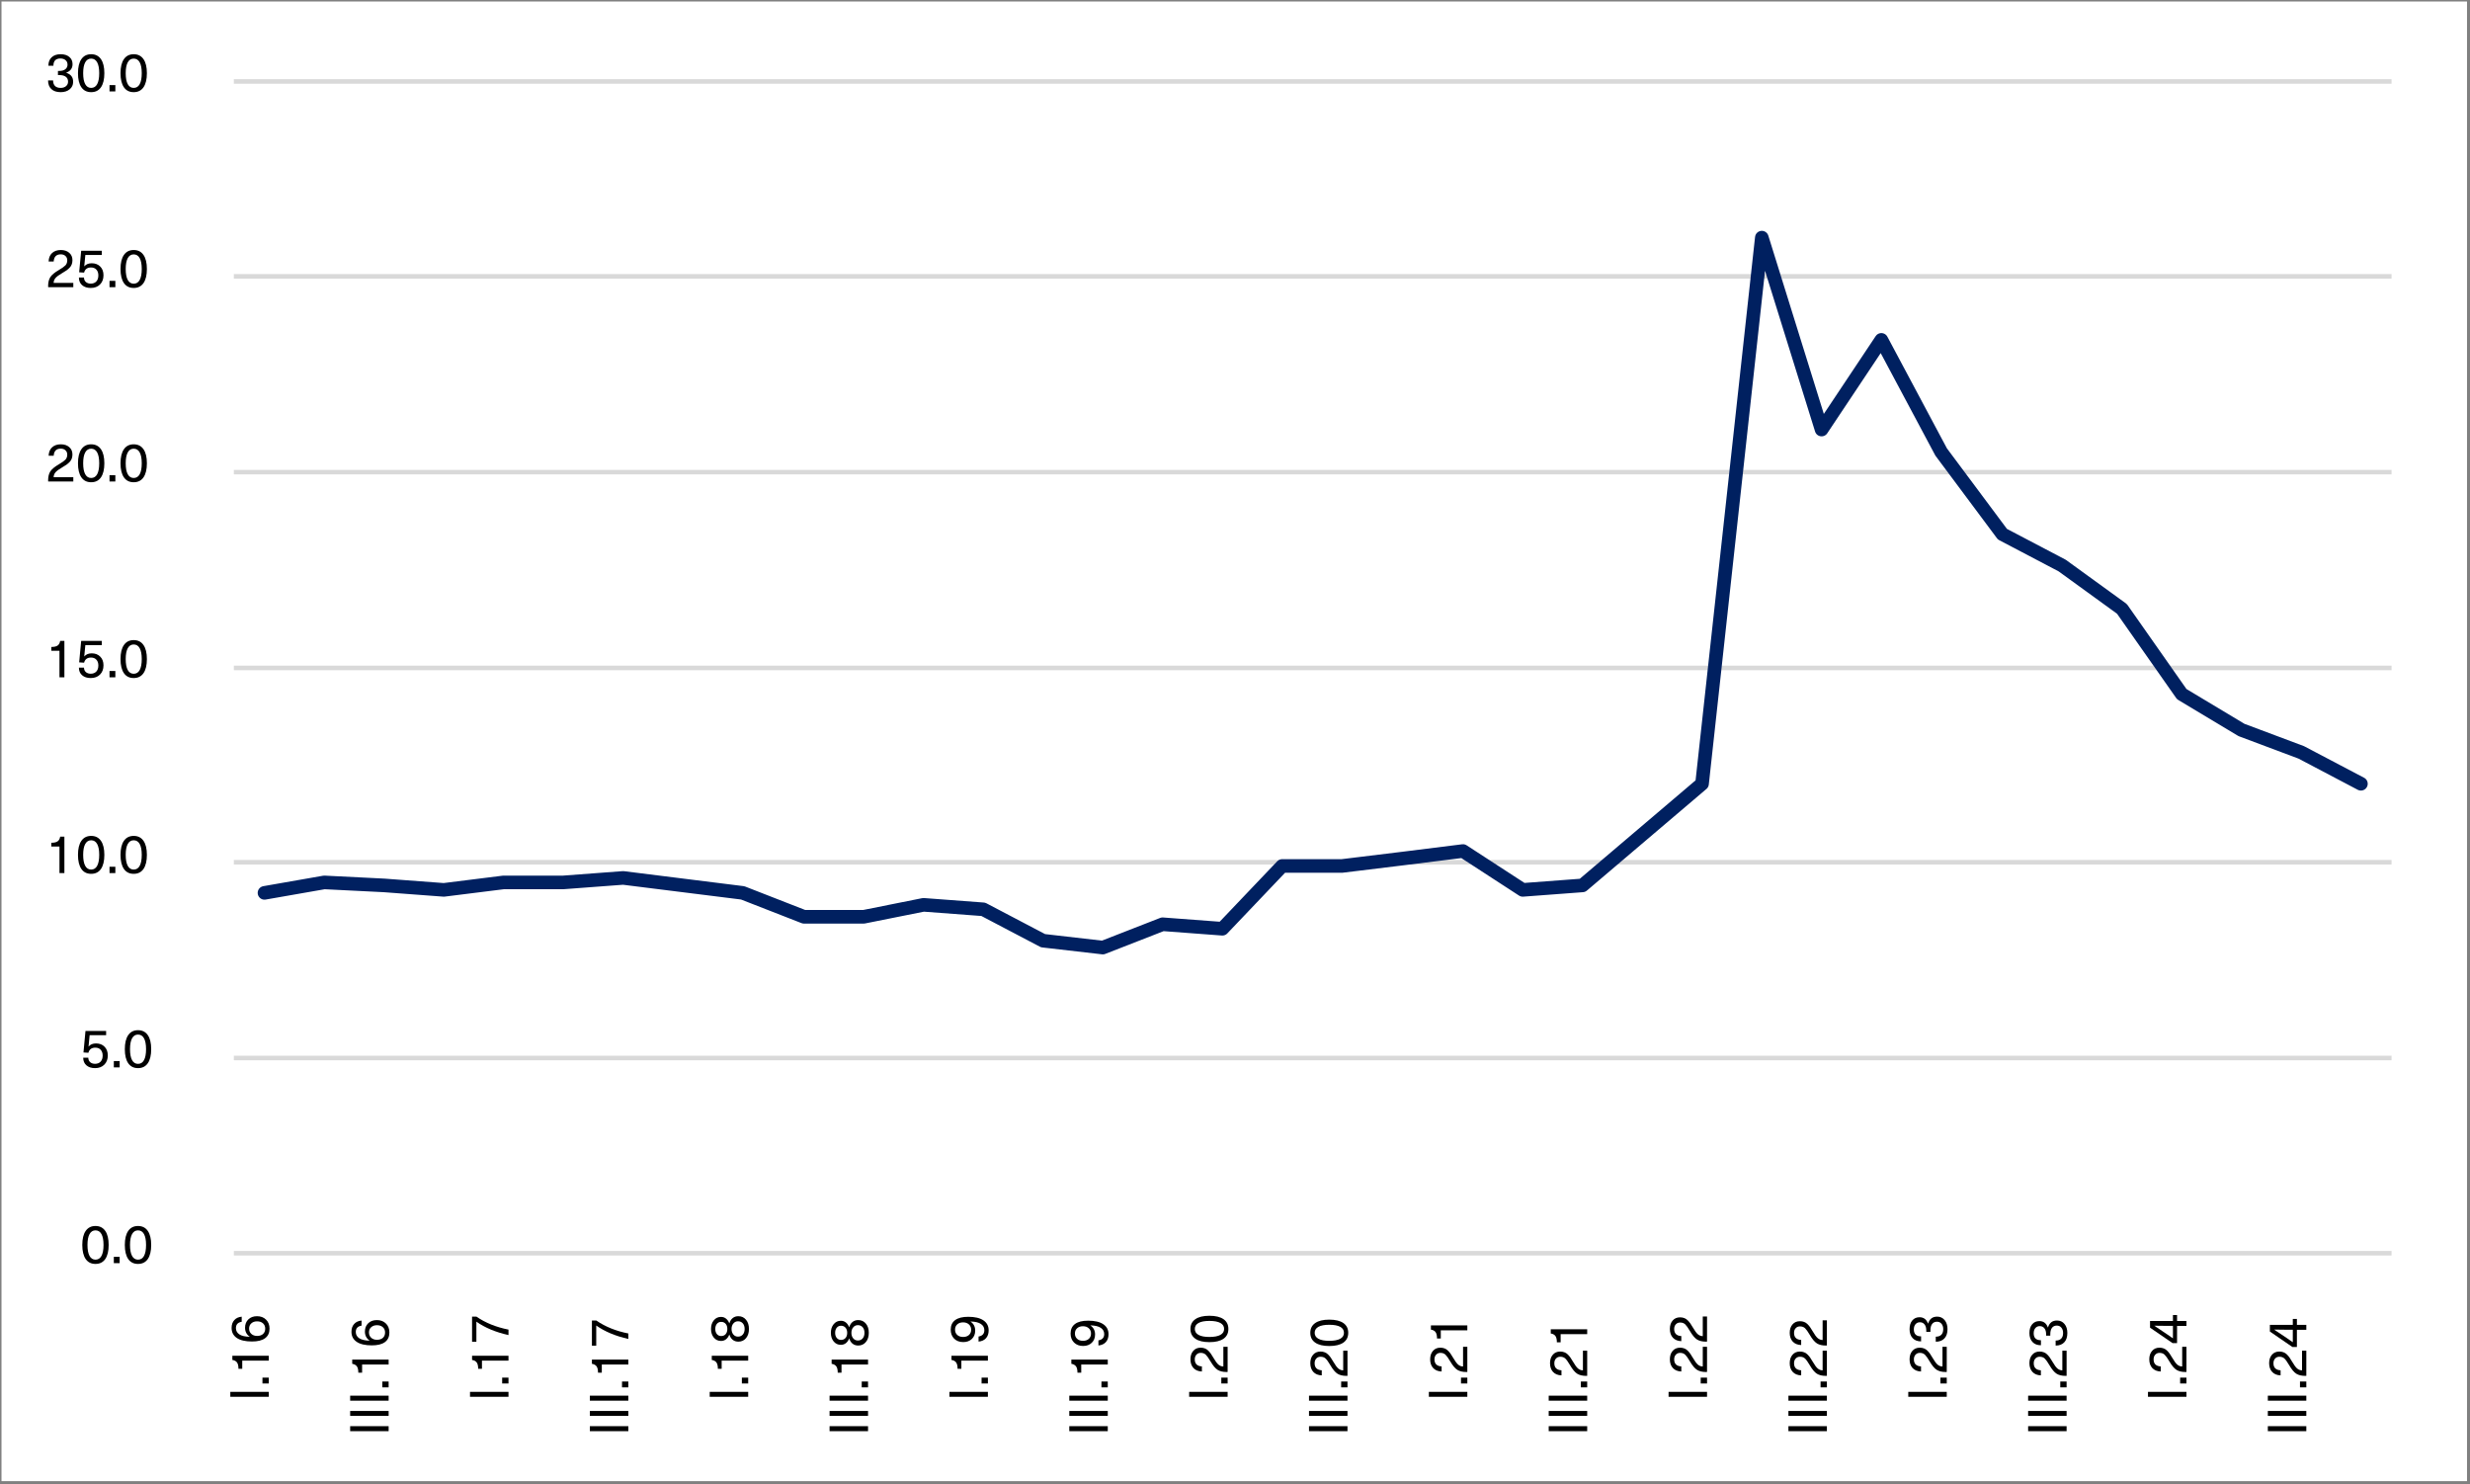 <svg width="1874" height="1126" viewBox="0 0 1874 1126" fill="none" xmlns="http://www.w3.org/2000/svg">
<rect x="0" y="0" width="1874" height="1126" fill="#808080" stroke="none"/>
<g clip-path="url(#clip0_10490_4478)">
<mask id="mask0_10490_4478" style="mask-type:luminance" maskUnits="userSpaceOnUse" x="0" y="0" width="1874" height="1126">
<path d="M1874 0H0V1126H1874V0Z" fill="white"/>
</mask>
<g mask="url(#mask0_10490_4478)">
<path d="M1871.73 1.133H1.134V1123.73H1871.73V1.133Z" fill="white"/>
<path d="M177.423 802.712H1814.48M177.423 654.166H1814.48M177.423 506.754H1814.48M177.423 358.209H1814.48M177.423 209.663H1814.48M177.423 61.797H1814.48" stroke="#D9D9D9" stroke-width="3.438" stroke-miterlimit="10" stroke-linejoin="round"/>
<path d="M177.423 950.805H1814.48" stroke="#D9D9D9" stroke-width="3.438" stroke-miterlimit="10" stroke-linejoin="round"/>
<path d="M200.665 677.416L246.046 669.478L291.395 671.746L336.744 675.148L382.09 669.478H427.438L472.797 666.076L518.145 671.746L563.493 677.416L609.974 695.559H655.322L700.67 686.487L746.018 689.889L791.377 713.702L836.725 718.917L882.073 701.228L927.421 704.63L972.768 657.005H1018.12L1064.6 651.335L1109.95 645.665L1155.3 675.148L1200.65 671.746L1246 633.192L1291.35 594.638L1336.7 180.297L1382.04 325.895L1427.39 257.859L1472.75 342.904L1519.23 405.271L1564.58 429.083L1609.93 461.967L1655.28 526.602L1700.62 553.816L1745.97 570.825L1791.24 594.638" stroke="#002060" stroke-width="10.312" stroke-miterlimit="10" stroke-linecap="round" stroke-linejoin="round"/>
<path d="M65.017 933.878C66.739 931.391 69.213 930.147 72.438 930.147C75.663 930.147 78.137 931.391 79.859 933.878C81.581 936.338 82.442 939.892 82.442 944.538C82.442 949.185 81.581 952.752 79.859 955.239C78.137 957.699 75.663 958.929 72.438 958.929C69.213 958.929 66.739 957.699 65.017 955.239C63.295 952.752 62.434 949.185 62.434 944.538C62.434 939.892 63.295 936.338 65.017 933.878ZM72.438 933.468C70.47 933.468 68.967 934.411 67.928 936.297C66.889 938.183 66.37 940.93 66.37 944.538C66.37 948.174 66.889 950.948 67.928 952.861C68.967 954.747 70.47 955.69 72.438 955.69C74.433 955.69 75.95 954.747 76.989 952.861C78.028 950.948 78.547 948.174 78.547 944.538C78.547 940.93 78.028 938.183 76.989 936.297C75.95 934.411 74.433 933.468 72.438 933.468ZM90.787 953.558V958.355H86.359V953.558H90.787ZM97.288 933.878C99.01 931.391 101.484 930.147 104.709 930.147C107.935 930.147 110.408 931.391 112.13 933.878C113.852 936.338 114.713 939.892 114.713 944.538C114.713 949.185 113.852 952.752 112.13 955.239C110.408 957.699 107.935 958.929 104.709 958.929C101.484 958.929 99.01 957.699 97.288 955.239C95.567 952.752 94.706 949.185 94.706 944.538C94.706 939.892 95.567 936.338 97.288 933.878ZM104.709 933.468C102.741 933.468 101.238 934.411 100.199 936.297C99.161 938.183 98.641 940.93 98.641 944.538C98.641 948.174 99.161 950.948 100.199 952.861C101.238 954.747 102.741 955.69 104.709 955.69C106.705 955.69 108.222 954.747 109.26 952.861C110.299 950.948 110.818 948.174 110.818 944.538C110.818 940.93 110.299 938.183 109.26 936.297C108.222 934.411 106.705 933.468 104.709 933.468Z" fill="black"/>
<path d="M80.515 782.175V785.373H68.01L67.19 793.942H67.272C68.584 792.411 70.443 791.646 72.848 791.646C75.554 791.646 77.713 792.479 79.326 794.147C80.966 795.787 81.786 797.987 81.786 800.748C81.786 803.672 80.898 806.009 79.121 807.759C77.372 809.508 75.035 810.383 72.11 810.383C69.377 810.383 67.19 809.672 65.55 808.251C63.937 806.829 63.131 804.902 63.131 802.47H66.985C67.012 803.918 67.491 805.053 68.42 805.873C69.377 806.693 70.607 807.103 72.11 807.103C73.887 807.103 75.294 806.556 76.333 805.463C77.372 804.342 77.891 802.811 77.891 800.871C77.891 798.985 77.385 797.509 76.374 796.443C75.39 795.377 74.037 794.844 72.315 794.844C69.5 794.844 67.75 796.142 67.067 798.739L63.336 798.493L64.853 782.175H80.515ZM90.787 805.012V809.809H86.359V805.012H90.787ZM97.288 785.332C99.01 782.844 101.484 781.601 104.709 781.601C107.935 781.601 110.408 782.844 112.13 785.332C113.852 787.792 114.713 791.345 114.713 795.992C114.713 800.638 113.852 804.205 112.13 806.693C110.408 809.153 107.935 810.383 104.709 810.383C101.484 810.383 99.01 809.153 97.288 806.693C95.567 804.205 94.706 800.638 94.706 795.992C94.706 791.345 95.567 787.792 97.288 785.332ZM104.709 784.922C102.741 784.922 101.238 785.865 100.199 787.751C99.161 789.637 98.641 792.384 98.641 795.992C98.641 799.627 99.161 802.401 100.199 804.315C101.238 806.201 102.741 807.144 104.709 807.144C106.705 807.144 108.222 806.201 109.26 804.315C110.299 802.401 110.818 799.627 110.818 795.992C110.818 792.384 110.299 789.637 109.26 787.751C108.222 785.865 106.705 784.922 104.709 784.922Z" fill="black"/>
<path d="M48.852 634.764V662.398H45.121V642.267H38.93V639.397C41.089 639.397 42.675 639.042 43.686 638.331C44.725 637.621 45.381 636.432 45.654 634.764H48.852ZM61.748 637.921C63.469 635.434 65.943 634.19 69.168 634.19C72.394 634.19 74.868 635.434 76.59 637.921C78.311 640.381 79.172 643.935 79.172 648.581C79.172 653.228 78.311 656.795 76.59 659.282C74.868 661.742 72.394 662.972 69.168 662.972C65.943 662.972 63.469 661.742 61.748 659.282C60.026 656.795 59.164 653.228 59.164 648.581C59.164 643.935 60.026 640.381 61.748 637.921ZM69.168 637.511C67.201 637.511 65.697 638.454 64.659 640.34C63.62 642.226 63.1 644.973 63.1 648.581C63.1 652.217 63.62 654.991 64.659 656.904C65.697 658.79 67.201 659.733 69.168 659.733C71.164 659.733 72.681 658.79 73.719 656.904C74.758 654.991 75.278 652.217 75.278 648.581C75.278 644.973 74.758 642.226 73.719 640.34C72.681 638.454 71.164 637.511 69.168 637.511ZM87.517 657.601V662.398H83.089V657.601H87.517ZM94.019 637.921C95.741 635.434 98.215 634.19 101.44 634.19C104.665 634.19 107.139 635.434 108.861 637.921C110.583 640.381 111.444 643.935 111.444 648.581C111.444 653.228 110.583 656.795 108.861 659.282C107.139 661.742 104.665 662.972 101.44 662.972C98.215 662.972 95.741 661.742 94.019 659.282C92.297 656.795 91.436 653.228 91.436 648.581C91.436 643.935 92.297 640.381 94.019 637.921ZM101.44 637.511C99.472 637.511 97.969 638.454 96.93 640.34C95.891 642.226 95.372 644.973 95.372 648.581C95.372 652.217 95.891 654.991 96.93 656.904C97.969 658.79 99.472 659.733 101.44 659.733C103.435 659.733 104.952 658.79 105.991 656.904C107.03 654.991 107.549 652.217 107.549 648.581C107.549 644.973 107.03 642.226 105.991 640.34C104.952 638.454 103.435 637.511 101.44 637.511Z" fill="black"/>
<path d="M48.852 486.218V513.852H45.121V493.721H38.93V490.851C41.089 490.851 42.675 490.495 43.686 489.785C44.725 489.074 45.381 487.885 45.654 486.218H48.852ZM77.246 486.218V489.416H64.74L63.92 497.985H64.002C65.314 496.454 67.173 495.689 69.579 495.689C72.284 495.689 74.444 496.522 76.056 498.19C77.697 499.83 78.516 502.03 78.516 504.791C78.516 507.715 77.628 510.052 75.852 511.802C74.102 513.551 71.765 514.426 68.841 514.426C66.107 514.426 63.92 513.715 62.281 512.294C60.668 510.872 59.861 508.945 59.861 506.513H63.715C63.743 507.961 64.221 509.096 65.15 509.916C66.107 510.736 67.337 511.146 68.841 511.146C70.617 511.146 72.025 510.599 73.064 509.506C74.102 508.385 74.621 506.854 74.621 504.914C74.621 503.028 74.116 501.552 73.105 500.486C72.121 499.42 70.767 498.887 69.046 498.887C66.23 498.887 64.481 500.185 63.797 502.782L60.066 502.536L61.584 486.218H77.246ZM87.517 509.055V513.852H83.089V509.055H87.517ZM94.019 489.375C95.741 486.887 98.215 485.644 101.44 485.644C104.665 485.644 107.139 486.887 108.861 489.375C110.583 491.835 111.444 495.388 111.444 500.035C111.444 504.681 110.583 508.248 108.861 510.736C107.139 513.196 104.665 514.426 101.44 514.426C98.215 514.426 95.741 513.196 94.019 510.736C92.297 508.248 91.436 504.681 91.436 500.035C91.436 495.388 92.297 491.835 94.019 489.375ZM101.44 488.965C99.472 488.965 97.969 489.908 96.93 491.794C95.891 493.68 95.372 496.427 95.372 500.035C95.372 503.67 95.891 506.444 96.93 508.358C97.969 510.244 99.472 511.187 101.44 511.187C103.435 511.187 104.952 510.244 105.991 508.358C107.03 506.444 107.549 503.67 107.549 500.035C107.549 496.427 107.03 493.68 105.991 491.794C104.952 489.908 103.435 488.965 101.44 488.965Z" fill="black"/>
<path d="M46.146 337.097C48.797 337.097 50.929 337.807 52.542 339.229C54.155 340.623 54.961 342.481 54.961 344.805C54.961 345.98 54.783 347.032 54.428 347.962C54.1 348.891 53.553 349.752 52.788 350.545C52.023 351.31 51.244 351.98 50.451 352.554C49.686 353.1 48.661 353.743 47.376 354.481C44.725 356.011 42.948 357.323 42.046 358.417C41.171 359.483 40.72 360.699 40.693 362.066H55.617V365.305H36.552C36.525 365.113 36.511 364.84 36.511 364.485C36.511 361.724 37.044 359.483 38.11 357.761C39.203 356.011 41.39 354.18 44.67 352.267C47.048 350.873 48.702 349.697 49.631 348.741C50.56 347.757 51.025 346.472 51.025 344.887C51.025 343.547 50.574 342.468 49.672 341.648C48.797 340.8 47.608 340.377 46.105 340.377C42.743 340.377 40.953 342.181 40.734 345.789H36.88C36.989 343.055 37.864 340.923 39.504 339.393C41.171 337.862 43.385 337.097 46.146 337.097ZM61.748 340.828C63.469 338.34 65.943 337.097 69.168 337.097C72.394 337.097 74.868 338.34 76.59 340.828C78.311 343.288 79.172 346.841 79.172 351.488C79.172 356.134 78.311 359.701 76.59 362.189C74.868 364.649 72.394 365.879 69.168 365.879C65.943 365.879 63.469 364.649 61.748 362.189C60.026 359.701 59.164 356.134 59.164 351.488C59.164 346.841 60.026 343.288 61.748 340.828ZM69.168 340.418C67.201 340.418 65.697 341.361 64.659 343.247C63.62 345.133 63.1 347.88 63.1 351.488C63.1 355.123 63.62 357.897 64.659 359.811C65.697 361.697 67.201 362.64 69.168 362.64C71.164 362.64 72.681 361.697 73.719 359.811C74.758 357.897 75.278 355.123 75.278 351.488C75.278 347.88 74.758 345.133 73.719 343.247C72.681 341.361 71.164 340.418 69.168 340.418ZM87.517 360.508V365.305H83.089V360.508H87.517ZM94.019 340.828C95.741 338.34 98.215 337.097 101.44 337.097C104.665 337.097 107.139 338.34 108.861 340.828C110.583 343.288 111.444 346.841 111.444 351.488C111.444 356.134 110.583 359.701 108.861 362.189C107.139 364.649 104.665 365.879 101.44 365.879C98.215 365.879 95.741 364.649 94.019 362.189C92.297 359.701 91.436 356.134 91.436 351.488C91.436 346.841 92.297 343.288 94.019 340.828ZM101.44 340.418C99.472 340.418 97.969 341.361 96.93 343.247C95.891 345.133 95.372 347.88 95.372 351.488C95.372 355.123 95.891 357.897 96.93 359.811C97.969 361.697 99.472 362.64 101.44 362.64C103.435 362.64 104.952 361.697 105.991 359.811C107.03 357.897 107.549 355.123 107.549 351.488C107.549 347.88 107.03 345.133 105.991 343.247C104.952 341.361 103.435 340.418 101.44 340.418Z" fill="black"/>
<path d="M46.146 189.687C48.797 189.687 50.929 190.397 52.542 191.819C54.155 193.213 54.961 195.071 54.961 197.395C54.961 198.57 54.783 199.622 54.428 200.552C54.1 201.481 53.553 202.342 52.788 203.135C52.023 203.9 51.244 204.57 50.451 205.144C49.686 205.69 48.661 206.333 47.376 207.071C44.725 208.601 42.948 209.913 42.046 211.007C41.171 212.073 40.72 213.289 40.693 214.656H55.617V217.895H36.552C36.525 217.703 36.511 217.43 36.511 217.075C36.511 214.314 37.044 212.073 38.11 210.351C39.203 208.601 41.39 206.77 44.67 204.857C47.048 203.463 48.702 202.287 49.631 201.331C50.56 200.347 51.025 199.062 51.025 197.477C51.025 196.137 50.574 195.058 49.672 194.238C48.797 193.39 47.608 192.967 46.105 192.967C42.743 192.967 40.953 194.771 40.734 198.379H36.88C36.989 195.645 37.864 193.513 39.504 191.983C41.171 190.452 43.385 189.687 46.146 189.687ZM77.246 190.261V193.459H64.74L63.92 202.028H64.002C65.314 200.497 67.173 199.732 69.579 199.732C72.284 199.732 74.444 200.565 76.056 202.233C77.697 203.873 78.516 206.073 78.516 208.834C78.516 211.758 77.628 214.095 75.852 215.845C74.102 217.594 71.765 218.469 68.841 218.469C66.107 218.469 63.92 217.758 62.281 216.337C60.668 214.915 59.861 212.988 59.861 210.556H63.715C63.743 212.004 64.221 213.139 65.15 213.959C66.107 214.779 67.337 215.189 68.841 215.189C70.617 215.189 72.025 214.642 73.064 213.549C74.102 212.428 74.621 210.897 74.621 208.957C74.621 207.071 74.116 205.595 73.105 204.529C72.121 203.463 70.767 202.93 69.046 202.93C66.23 202.93 64.481 204.228 63.797 206.825L60.066 206.579L61.584 190.261H77.246ZM87.517 213.098V217.895H83.089V213.098H87.517ZM94.019 193.418C95.741 190.93 98.215 189.687 101.44 189.687C104.665 189.687 107.139 190.93 108.861 193.418C110.583 195.878 111.444 199.431 111.444 204.078C111.444 208.724 110.583 212.291 108.861 214.779C107.139 217.239 104.665 218.469 101.44 218.469C98.215 218.469 95.741 217.239 94.019 214.779C92.297 212.291 91.436 208.724 91.436 204.078C91.436 199.431 92.297 195.878 94.019 193.418ZM101.44 193.008C99.472 193.008 97.969 193.951 96.93 195.837C95.891 197.723 95.372 200.47 95.372 204.078C95.372 207.713 95.891 210.487 96.93 212.401C97.969 214.287 99.472 215.23 101.44 215.23C103.435 215.23 104.952 214.287 105.991 212.401C107.03 210.487 107.549 207.713 107.549 204.078C107.549 200.47 107.03 197.723 105.991 195.837C104.952 193.951 103.435 193.008 101.44 193.008Z" fill="black"/>
<path d="M45.982 41.14C48.77 41.14 50.97 41.823 52.583 43.19C54.223 44.556 55.043 46.388 55.043 48.684C55.043 51.8 53.444 53.945 50.246 55.121V55.203C52.05 55.804 53.376 56.665 54.223 57.786C55.07 58.879 55.494 60.314 55.494 62.091C55.494 64.414 54.619 66.3 52.87 67.749C51.121 69.197 48.838 69.922 46.023 69.922C42.989 69.922 40.638 69.143 38.971 67.585C37.304 66.027 36.47 63.84 36.47 61.025H40.283C40.283 62.856 40.775 64.264 41.759 65.248C42.743 66.204 44.164 66.683 46.023 66.683C47.69 66.683 49.043 66.245 50.082 65.371C51.121 64.496 51.64 63.362 51.64 61.968C51.64 60.355 51.08 59.125 49.959 58.278C48.838 57.403 47.212 56.966 45.08 56.966H43.973V53.809H45.08C46.966 53.809 48.456 53.385 49.549 52.538C50.67 51.663 51.23 50.488 51.23 49.012C51.23 47.618 50.738 46.497 49.754 45.65C48.77 44.802 47.458 44.379 45.818 44.379C42.292 44.379 40.529 46.21 40.529 49.873H36.716C36.716 47.139 37.536 45.007 39.176 43.477C40.843 41.919 43.112 41.14 45.982 41.14ZM61.748 44.871C63.469 42.383 65.943 41.14 69.168 41.14C72.394 41.14 74.868 42.383 76.59 44.871C78.311 47.331 79.172 50.884 79.172 55.531C79.172 60.177 78.311 63.744 76.59 66.232C74.868 68.692 72.394 69.922 69.168 69.922C65.943 69.922 63.469 68.692 61.748 66.232C60.026 63.744 59.164 60.177 59.164 55.531C59.164 50.884 60.026 47.331 61.748 44.871ZM69.168 44.461C67.201 44.461 65.697 45.404 64.659 47.29C63.62 49.176 63.1 51.923 63.1 55.531C63.1 59.166 63.62 61.94 64.659 63.854C65.697 65.74 67.201 66.683 69.168 66.683C71.164 66.683 72.681 65.74 73.719 63.854C74.758 61.94 75.278 59.166 75.278 55.531C75.278 51.923 74.758 49.176 73.719 47.29C72.681 45.404 71.164 44.461 69.168 44.461ZM87.517 64.551V69.348H83.089V64.551H87.517ZM94.019 44.871C95.741 42.383 98.215 41.14 101.44 41.14C104.665 41.14 107.139 42.383 108.861 44.871C110.583 47.331 111.444 50.884 111.444 55.531C111.444 60.177 110.583 63.744 108.861 66.232C107.139 68.692 104.665 69.922 101.44 69.922C98.215 69.922 95.741 68.692 94.019 66.232C92.297 63.744 91.436 60.177 91.436 55.531C91.436 50.884 92.297 47.331 94.019 44.871ZM101.44 44.461C99.472 44.461 97.969 45.404 96.93 47.29C95.891 49.176 95.372 51.923 95.372 55.531C95.372 59.166 95.891 61.94 96.93 63.854C97.969 65.74 99.472 66.683 101.44 66.683C103.435 66.683 104.952 65.74 105.991 63.854C107.03 61.94 107.549 59.166 107.549 55.531C107.549 51.923 107.03 49.176 105.991 47.29C104.952 45.404 103.435 44.461 101.44 44.461Z" fill="black"/>
<path d="M174.732 1055.97H203.924V1059.74H174.732V1055.97ZM199.127 1045.21H203.924V1049.64H199.127V1045.21ZM176.29 1028.59H203.924V1032.32H183.793V1038.51H180.923C180.923 1036.35 180.567 1034.76 179.857 1033.75C179.146 1032.71 177.957 1032.06 176.29 1031.78V1028.59ZM175.716 1007.49C175.716 1005.03 176.399 1003.05 177.766 1001.55C179.105 1000.04 180.977 999.181 183.383 998.962V1002.82C180.458 1003.31 178.996 1004.91 178.996 1007.61C178.996 1009.61 179.857 1011.19 181.579 1012.37C183.301 1013.52 185.925 1014.13 189.451 1014.21V1014.13C187.1 1012.52 185.925 1010.25 185.925 1007.33C185.925 1004.73 186.758 1002.62 188.426 1001.01C190.093 999.399 192.28 998.593 194.986 998.593C197.828 998.593 200.124 999.468 201.874 1001.22C203.623 1002.94 204.498 1005.21 204.498 1008.02C204.498 1011.19 203.377 1013.61 201.136 1015.28C198.894 1016.95 195.573 1017.78 191.173 1017.78C186.171 1017.78 182.344 1016.89 179.693 1015.12C177.041 1013.31 175.716 1010.77 175.716 1007.49ZM190.681 1004.01C189.56 1004.99 189 1006.31 189 1007.98C189 1009.65 189.574 1011 190.722 1012.04C191.842 1013.05 193.291 1013.56 195.068 1013.56C196.954 1013.56 198.457 1013.07 199.578 1012.08C200.671 1011.07 201.218 1009.72 201.218 1008.02C201.218 1006.36 200.657 1005.02 199.537 1004.01C198.416 1002.99 196.926 1002.49 195.068 1002.49C193.264 1002.49 191.801 1002.99 190.681 1004.01Z" fill="black"/>
<path d="M265.667 1082.04H294.859V1085.82H265.667V1082.04ZM265.667 1070.47H294.859V1074.24H265.667V1070.47ZM265.667 1058.9H294.859V1062.67H265.667V1058.9ZM290.062 1048.15H294.859V1052.58H290.062V1048.15ZM267.225 1031.52H294.859V1035.25H274.728V1041.44H271.858C271.858 1039.28 271.503 1037.7 270.792 1036.69C270.081 1035.65 268.892 1034.99 267.225 1034.72V1031.52ZM266.651 1010.43C266.651 1007.97 267.334 1005.98 268.701 1004.48C270.04 1002.98 271.913 1002.12 274.318 1001.9V1005.75C271.393 1006.24 269.931 1007.84 269.931 1010.55C269.931 1012.54 270.792 1014.13 272.514 1015.3C274.236 1016.45 276.86 1017.07 280.386 1017.15V1017.07C278.035 1015.45 276.86 1013.19 276.86 1010.26C276.86 1007.66 277.694 1005.56 279.361 1003.95C281.028 1002.33 283.215 1001.53 285.921 1001.53C288.764 1001.53 291.06 1002.4 292.809 1004.15C294.558 1005.87 295.433 1008.14 295.433 1010.96C295.433 1014.13 294.312 1016.55 292.071 1018.22C289.83 1019.88 286.509 1020.72 282.108 1020.72C277.106 1020.72 273.279 1019.83 270.628 1018.05C267.977 1016.25 266.651 1013.71 266.651 1010.43ZM281.616 1006.94C280.495 1007.92 279.935 1009.25 279.935 1010.92C279.935 1012.58 280.509 1013.94 281.657 1014.98C282.778 1015.99 284.226 1016.49 286.003 1016.49C287.889 1016.49 289.392 1016 290.513 1015.02C291.606 1014.01 292.153 1012.65 292.153 1010.96C292.153 1009.29 291.593 1007.95 290.472 1006.94C289.351 1005.93 287.862 1005.42 286.003 1005.42C284.199 1005.42 282.737 1005.93 281.616 1006.94Z" fill="black"/>
<path d="M356.599 1055.97H385.791V1059.74H356.599V1055.97ZM380.994 1045.21H385.791V1049.64H380.994V1045.21ZM358.157 1028.59H385.791V1032.32H365.66V1038.51H362.79C362.79 1036.35 362.434 1034.76 361.724 1033.75C361.013 1032.71 359.824 1032.06 358.157 1031.78V1028.59ZM358.157 1018.03V998.921H361.478C368.284 1003.62 376.388 1006.9 385.791 1008.76V1012.9C376.033 1010.72 367.915 1007.33 361.437 1002.73V1018.03H358.157Z" fill="black"/>
<path d="M447.532 1082.04H476.724V1085.82H447.532V1082.04ZM447.532 1070.47H476.724V1074.24H447.532V1070.47ZM447.532 1058.9H476.724V1062.67H447.532V1058.9ZM471.927 1048.15H476.724V1052.58H471.927V1048.15ZM449.09 1031.52H476.724V1035.25H456.593V1041.44H453.723C453.723 1039.28 453.368 1037.7 452.657 1036.69C451.946 1035.65 450.757 1034.99 449.09 1034.72V1031.52ZM449.09 1020.96V1001.86H452.411C459.217 1006.56 467.321 1009.84 476.724 1011.7V1015.84C466.966 1013.65 458.848 1010.26 452.37 1005.67V1020.96H449.09Z" fill="black"/>
<path d="M538.466 1055.97H567.658V1059.74H538.466V1055.97ZM562.861 1045.21H567.658V1049.64H562.861V1045.21ZM540.024 1028.59H567.658V1032.32H547.527V1038.51H544.657C544.657 1036.35 544.301 1034.76 543.591 1033.75C542.88 1032.71 541.691 1032.06 540.024 1031.78V1028.59ZM539.45 1008.27C539.45 1005.59 540.16 1003.4 541.582 1001.71C542.976 999.987 544.793 999.126 547.035 999.126C548.511 999.126 549.782 999.563 550.848 1000.44C551.914 1001.29 552.734 1002.46 553.308 1003.96H553.39C553.909 1002.24 554.756 1000.92 555.932 999.987C557.08 999.058 558.501 998.593 560.196 998.593C562.601 998.593 564.542 999.495 566.018 1001.3C567.494 1003.08 568.232 1005.4 568.232 1008.27C568.232 1011.14 567.494 1013.46 566.018 1015.24C564.542 1017.02 562.601 1017.9 560.196 1017.9C558.501 1017.9 557.08 1017.44 555.932 1016.51C554.756 1015.58 553.909 1014.27 553.39 1012.57H553.308C552.734 1014.08 551.914 1015.25 550.848 1016.1C549.754 1016.95 548.483 1017.37 547.035 1017.37C544.793 1017.37 542.976 1016.52 541.582 1014.83C540.16 1013.11 539.45 1010.92 539.45 1008.27ZM556.424 1004.09C555.494 1005.15 555.03 1006.55 555.03 1008.27C555.03 1009.99 555.494 1011.4 556.424 1012.49C557.326 1013.56 558.501 1014.09 559.95 1014.09C561.453 1014.09 562.669 1013.56 563.599 1012.49C564.501 1011.43 564.952 1010.02 564.952 1008.27C564.952 1006.52 564.501 1005.11 563.599 1004.05C562.669 1002.98 561.453 1002.45 559.95 1002.45C558.501 1002.45 557.326 1002.99 556.424 1004.09ZM543.919 1004.37C543.099 1005.36 542.689 1006.66 542.689 1008.27C542.689 1009.88 543.099 1011.18 543.919 1012.16C544.739 1013.15 545.818 1013.64 547.158 1013.64C548.579 1013.64 549.713 1013.16 550.561 1012.21C551.408 1011.22 551.832 1009.91 551.832 1008.27C551.832 1006.63 551.408 1005.33 550.561 1004.37C549.713 1003.39 548.579 1002.9 547.158 1002.9C545.818 1002.9 544.739 1003.39 543.919 1004.37Z" fill="black"/>
<path d="M629.4 1082.04H658.592V1085.82H629.4V1082.04ZM629.4 1070.47H658.592V1074.24H629.4V1070.47ZM629.4 1058.9H658.592V1062.67H629.4V1058.9ZM653.795 1048.15H658.592V1052.58H653.795V1048.15ZM630.958 1031.52H658.592V1035.25H638.461V1041.44H635.591C635.591 1039.28 635.235 1037.7 634.525 1036.69C633.814 1035.65 632.625 1034.99 630.958 1034.72V1031.52ZM630.384 1011.2C630.384 1008.53 631.094 1006.34 632.516 1004.64C633.91 1002.92 635.727 1002.06 637.969 1002.06C639.445 1002.06 640.716 1002.5 641.782 1003.37C642.848 1004.22 643.668 1005.4 644.242 1006.9H644.324C644.843 1005.18 645.69 1003.85 646.866 1002.92C648.014 1001.99 649.435 1001.53 651.13 1001.53C653.535 1001.53 655.476 1002.43 656.952 1004.23C658.428 1006.01 659.166 1008.33 659.166 1011.2C659.166 1014.07 658.428 1016.4 656.952 1018.17C655.476 1019.95 653.535 1020.84 651.13 1020.84C649.435 1020.84 648.014 1020.37 646.866 1019.45C645.69 1018.52 644.843 1017.2 644.324 1015.51H644.242C643.668 1017.01 642.848 1018.19 641.782 1019.04C640.688 1019.88 639.417 1020.31 637.969 1020.31C635.727 1020.31 633.91 1019.46 632.516 1017.76C631.094 1016.04 630.384 1013.86 630.384 1011.2ZM647.358 1007.02C646.428 1008.09 645.964 1009.48 645.964 1011.2C645.964 1012.93 646.428 1014.33 647.358 1015.43C648.26 1016.49 649.435 1017.03 650.884 1017.03C652.387 1017.03 653.603 1016.49 654.533 1015.43C655.435 1014.36 655.886 1012.95 655.886 1011.2C655.886 1009.46 655.435 1008.05 654.533 1006.98C653.603 1005.92 652.387 1005.38 650.884 1005.38C649.435 1005.38 648.26 1005.93 647.358 1007.02ZM634.853 1007.31C634.033 1008.29 633.623 1009.59 633.623 1011.2C633.623 1012.82 634.033 1014.12 634.853 1015.1C635.673 1016.08 636.752 1016.58 638.092 1016.58C639.513 1016.58 640.647 1016.1 641.495 1015.14C642.342 1014.16 642.766 1012.84 642.766 1011.2C642.766 1009.56 642.342 1008.27 641.495 1007.31C640.647 1006.33 639.513 1005.83 638.092 1005.83C636.752 1005.83 635.673 1006.33 634.853 1007.31Z" fill="black"/>
<path d="M720.333 1055.97H749.525V1059.74H720.333V1055.97ZM744.728 1045.21H749.525V1049.64H744.728V1045.21ZM721.891 1028.59H749.525V1032.32H729.394V1038.51H726.524C726.524 1036.35 726.169 1034.76 725.458 1033.75C724.748 1032.71 723.559 1032.06 721.891 1031.78V1028.59ZM750.099 1009.34C750.099 1011.8 749.43 1013.78 748.09 1015.28C746.724 1016.78 744.838 1017.64 742.432 1017.86V1014.01C745.357 1013.52 746.819 1011.92 746.819 1009.21C746.819 1007.22 745.958 1005.65 744.236 1004.5C742.514 1003.32 739.89 1002.69 736.364 1002.61V1002.69C738.715 1004.31 739.89 1006.57 739.89 1009.5C739.89 1012.1 739.057 1014.2 737.389 1015.81C735.722 1017.43 733.535 1018.23 730.829 1018.23C727.987 1018.23 725.691 1017.37 723.941 1015.65C722.192 1013.9 721.317 1011.62 721.317 1008.8C721.317 1005.63 722.438 1003.21 724.679 1001.55C726.921 999.878 730.242 999.044 734.642 999.044C739.644 999.044 743.471 999.946 746.122 1001.75C748.774 1003.53 750.099 1006.06 750.099 1009.34ZM735.134 1012.86C736.255 1011.85 736.815 1010.51 736.815 1008.84C736.815 1007.18 736.255 1005.84 735.134 1004.83C733.986 1003.79 732.524 1003.27 730.747 1003.27C728.861 1003.27 727.372 1003.77 726.278 1004.78C725.158 1005.77 724.597 1007.11 724.597 1008.8C724.597 1010.47 725.158 1011.81 726.278 1012.82C727.399 1013.83 728.889 1014.34 730.747 1014.34C732.551 1014.34 734.014 1013.85 735.134 1012.86Z" fill="black"/>
<path d="M811.279 1082.04H840.471V1085.82H811.279V1082.04ZM811.279 1070.47H840.471V1074.24H811.279V1070.47ZM811.279 1058.9H840.471V1062.67H811.279V1058.9ZM835.674 1048.15H840.471V1052.58H835.674V1048.15ZM812.837 1031.52H840.471V1035.25H820.34V1041.44H817.47C817.47 1039.28 817.114 1037.7 816.404 1036.69C815.693 1035.65 814.504 1034.99 812.837 1034.72V1031.52ZM841.045 1012.27C841.045 1014.73 840.375 1016.71 839.036 1018.22C837.669 1019.72 835.783 1020.58 833.378 1020.8V1016.94C836.302 1016.45 837.765 1014.85 837.765 1012.15C837.765 1010.15 836.904 1008.58 835.182 1007.43C833.46 1006.26 830.836 1005.63 827.31 1005.55V1005.63C829.66 1007.24 830.836 1009.51 830.836 1012.43C830.836 1015.03 830.002 1017.14 828.335 1018.75C826.667 1020.36 824.481 1021.17 821.775 1021.17C818.932 1021.17 816.636 1020.31 814.887 1018.58C813.137 1016.84 812.263 1014.55 812.263 1011.74C812.263 1008.57 813.383 1006.15 815.625 1004.48C817.866 1002.81 821.187 1001.98 825.588 1001.98C830.59 1001.98 834.416 1002.88 837.068 1004.69C839.719 1006.46 841.045 1008.99 841.045 1012.27ZM826.08 1015.8C827.2 1014.79 827.761 1013.45 827.761 1011.78C827.761 1010.11 827.2 1008.77 826.08 1007.76C824.932 1006.72 823.469 1006.2 821.693 1006.2C819.807 1006.2 818.317 1006.71 817.224 1007.72C816.103 1008.7 815.543 1010.04 815.543 1011.74C815.543 1013.4 816.103 1014.74 817.224 1015.76C818.344 1016.77 819.834 1017.27 821.693 1017.27C823.497 1017.27 824.959 1016.78 826.08 1015.8Z" fill="black"/>
<path d="M902.212 1055.97H931.404V1059.74H902.212V1055.97ZM926.607 1045.21H931.404V1049.64H926.607V1045.21ZM903.196 1031.29C903.196 1028.64 903.907 1026.51 905.328 1024.9C906.722 1023.28 908.581 1022.48 910.904 1022.48C912.08 1022.48 913.132 1022.65 914.061 1023.01C914.991 1023.34 915.852 1023.88 916.644 1024.65C917.41 1025.41 918.079 1026.19 918.653 1026.99C919.2 1027.75 919.842 1028.78 920.58 1030.06C922.111 1032.71 923.423 1034.49 924.516 1035.39C925.582 1036.27 926.799 1036.72 928.165 1036.74V1021.82H931.404V1040.89C931.213 1040.91 930.94 1040.93 930.584 1040.93C927.824 1040.93 925.582 1040.39 923.86 1039.33C922.111 1038.23 920.28 1036.05 918.366 1032.77C916.972 1030.39 915.797 1028.74 914.84 1027.81C913.856 1026.88 912.572 1026.41 910.986 1026.41C909.647 1026.41 908.567 1026.86 907.747 1027.77C906.9 1028.64 906.476 1029.83 906.476 1031.33C906.476 1034.69 908.28 1036.48 911.888 1036.7V1040.56C909.155 1040.45 907.023 1039.57 905.492 1037.93C903.962 1036.27 903.196 1034.05 903.196 1031.29ZM906.927 1015.69C904.44 1013.97 903.196 1011.49 903.196 1008.27C903.196 1005.04 904.44 1002.57 906.927 1000.85C909.387 999.126 912.941 998.265 917.587 998.265C922.234 998.265 925.801 999.126 928.288 1000.85C930.748 1002.57 931.978 1005.04 931.978 1008.27C931.978 1011.49 930.748 1013.97 928.288 1015.69C925.801 1017.41 922.234 1018.27 917.587 1018.27C912.941 1018.27 909.387 1017.41 906.927 1015.69ZM906.517 1008.27C906.517 1010.24 907.46 1011.74 909.346 1012.78C911.232 1013.82 913.979 1014.34 917.587 1014.34C921.223 1014.34 923.997 1013.82 925.91 1012.78C927.796 1011.74 928.739 1010.24 928.739 1008.27C928.739 1006.27 927.796 1004.76 925.91 1003.72C923.997 1002.68 921.223 1002.16 917.587 1002.16C913.979 1002.16 911.232 1002.68 909.346 1003.72C907.46 1004.76 906.517 1006.27 906.517 1008.27Z" fill="black"/>
<path d="M993.146 1082.04H1022.34V1085.82H993.146V1082.04ZM993.146 1070.47H1022.34V1074.24H993.146V1070.47ZM993.146 1058.9H1022.34V1062.67H993.146V1058.9ZM1017.54 1048.15H1022.34V1052.58H1017.54V1048.15ZM994.13 1034.23C994.13 1031.58 994.841 1029.44 996.262 1027.83C997.656 1026.22 999.515 1025.41 1001.84 1025.41C1003.01 1025.41 1004.07 1025.59 1005 1025.95C1005.92 1026.27 1006.79 1026.82 1007.58 1027.59C1008.34 1028.35 1009.01 1029.13 1009.59 1029.92C1010.13 1030.69 1010.78 1031.71 1011.51 1033C1013.05 1035.65 1014.36 1037.43 1015.45 1038.33C1016.52 1039.2 1017.73 1039.65 1019.1 1039.68V1024.76H1022.34V1043.82C1022.15 1043.85 1021.87 1043.86 1021.52 1043.86C1018.76 1043.86 1016.52 1043.33 1014.79 1042.26C1013.05 1041.17 1011.21 1038.98 1009.3 1035.7C1007.91 1033.33 1006.73 1031.67 1005.77 1030.74C1004.79 1029.81 1003.51 1029.35 1001.92 1029.35C1000.58 1029.35 999.501 1029.8 998.681 1030.7C997.834 1031.58 997.41 1032.76 997.41 1034.27C997.41 1037.63 999.214 1039.42 1002.82 1039.64V1043.49C1000.09 1043.38 997.957 1042.51 996.426 1040.87C994.896 1039.2 994.13 1036.99 994.13 1034.23ZM997.861 1018.63C995.374 1016.9 994.13 1014.43 994.13 1011.2C994.13 1007.98 995.374 1005.51 997.861 1003.78C1000.32 1002.06 1003.87 1001.2 1008.52 1001.2C1013.17 1001.2 1016.74 1002.06 1019.22 1003.78C1021.68 1005.51 1022.91 1007.98 1022.91 1011.2C1022.91 1014.43 1021.68 1016.9 1019.22 1018.63C1016.74 1020.35 1013.17 1021.21 1008.52 1021.21C1003.87 1021.21 1000.32 1020.35 997.861 1018.63ZM997.451 1011.2C997.451 1013.17 998.394 1014.68 1000.28 1015.71C1002.17 1016.75 1004.91 1017.27 1008.52 1017.27C1012.16 1017.27 1014.93 1016.75 1016.84 1015.71C1018.73 1014.68 1019.67 1013.17 1019.67 1011.2C1019.67 1009.21 1018.73 1007.69 1016.84 1006.65C1014.93 1005.61 1012.16 1005.1 1008.52 1005.1C1004.91 1005.1 1002.17 1005.61 1000.28 1006.65C998.394 1007.69 997.451 1009.21 997.451 1011.2Z" fill="black"/>
<path d="M1084.08 1055.97H1113.27V1059.74H1084.08V1055.97ZM1108.47 1045.21H1113.27V1049.64H1108.47V1045.21ZM1085.06 1031.29C1085.06 1028.64 1085.77 1026.51 1087.2 1024.9C1088.59 1023.28 1090.45 1022.48 1092.77 1022.48C1093.95 1022.48 1095 1022.65 1095.93 1023.01C1096.86 1023.34 1097.72 1023.88 1098.51 1024.65C1099.28 1025.41 1099.95 1026.19 1100.52 1026.99C1101.07 1027.75 1101.71 1028.78 1102.45 1030.06C1103.98 1032.71 1105.29 1034.49 1106.38 1035.39C1107.45 1036.27 1108.67 1036.72 1110.03 1036.74V1021.82H1113.27V1040.89C1113.08 1040.91 1112.81 1040.93 1112.45 1040.93C1109.69 1040.93 1107.45 1040.39 1105.73 1039.33C1103.98 1038.23 1102.15 1036.05 1100.23 1032.77C1098.84 1030.39 1097.66 1028.74 1096.71 1027.81C1095.72 1026.88 1094.44 1026.41 1092.85 1026.41C1091.51 1026.41 1090.43 1026.86 1089.61 1027.77C1088.77 1028.64 1088.34 1029.83 1088.34 1031.33C1088.34 1034.69 1090.15 1036.48 1093.76 1036.7V1040.56C1091.02 1040.45 1088.89 1039.57 1087.36 1037.93C1085.83 1036.27 1085.06 1034.05 1085.06 1031.29ZM1085.64 1005.56H1113.27V1009.29H1093.14V1015.49H1090.27C1090.27 1013.33 1089.92 1011.74 1089.2 1010.73C1088.49 1009.69 1087.31 1009.03 1085.64 1008.76V1005.56Z" fill="black"/>
<path d="M1175.01 1082.04H1204.21V1085.82H1175.01V1082.04ZM1175.01 1070.47H1204.21V1074.24H1175.01V1070.47ZM1175.01 1058.9H1204.21V1062.67H1175.01V1058.9ZM1199.41 1048.15H1204.21V1052.58H1199.41V1048.15ZM1176 1034.23C1176 1031.58 1176.71 1029.44 1178.13 1027.83C1179.52 1026.22 1181.38 1025.41 1183.71 1025.41C1184.88 1025.41 1185.93 1025.59 1186.86 1025.95C1187.79 1026.27 1188.65 1026.82 1189.45 1027.59C1190.21 1028.35 1190.88 1029.13 1191.45 1029.92C1192 1030.69 1192.64 1031.71 1193.38 1033C1194.91 1035.65 1196.22 1037.43 1197.32 1038.33C1198.38 1039.2 1199.6 1039.65 1200.97 1039.68V1024.76H1204.21V1043.82C1204.01 1043.85 1203.74 1043.86 1203.39 1043.86C1200.62 1043.86 1198.38 1043.33 1196.66 1042.26C1194.91 1041.17 1193.08 1038.98 1191.17 1035.7C1189.77 1033.33 1188.6 1031.67 1187.64 1030.74C1186.66 1029.81 1185.37 1029.35 1183.79 1029.35C1182.45 1029.35 1181.37 1029.8 1180.55 1030.7C1179.7 1031.58 1179.28 1032.76 1179.28 1034.27C1179.28 1037.63 1181.08 1039.42 1184.69 1039.64V1043.49C1181.96 1043.38 1179.82 1042.51 1178.29 1040.87C1176.76 1039.2 1176 1036.99 1176 1034.23ZM1176.57 1008.5H1204.21V1012.23H1184.07V1018.42H1181.2C1181.2 1016.26 1180.85 1014.68 1180.14 1013.66C1179.43 1012.63 1178.24 1011.97 1176.57 1011.7V1008.5Z" fill="black"/>
<path d="M1265.95 1055.97H1295.14V1059.74H1265.95V1055.97ZM1290.34 1045.21H1295.14V1049.64H1290.34V1045.21ZM1266.93 1031.29C1266.93 1028.64 1267.64 1026.51 1269.06 1024.9C1270.46 1023.28 1272.32 1022.48 1274.64 1022.48C1275.81 1022.48 1276.87 1022.65 1277.8 1023.01C1278.73 1023.34 1279.59 1023.88 1280.38 1024.65C1281.14 1025.41 1281.81 1026.19 1282.39 1026.99C1282.94 1027.75 1283.58 1028.78 1284.32 1030.06C1285.85 1032.71 1287.16 1034.49 1288.25 1035.39C1289.32 1036.27 1290.53 1036.72 1291.9 1036.74V1021.82H1295.14V1040.89C1294.95 1040.91 1294.67 1040.93 1294.32 1040.93C1291.56 1040.93 1289.32 1040.39 1287.6 1039.33C1285.85 1038.23 1284.01 1036.05 1282.1 1032.77C1280.71 1030.39 1279.53 1028.74 1278.58 1027.81C1277.59 1026.88 1276.31 1026.41 1274.72 1026.41C1273.38 1026.41 1272.3 1026.86 1271.48 1027.77C1270.64 1028.64 1270.21 1029.83 1270.21 1031.33C1270.21 1034.69 1272.02 1036.48 1275.62 1036.7V1040.56C1272.89 1040.45 1270.76 1039.57 1269.23 1037.93C1267.7 1036.27 1266.93 1034.05 1266.93 1031.29ZM1266.93 1008.27C1266.93 1005.62 1267.64 1003.49 1269.06 1001.87C1270.46 1000.26 1272.32 999.454 1274.64 999.454C1275.81 999.454 1276.87 999.632 1277.8 999.987C1278.73 1000.32 1279.59 1000.86 1280.38 1001.63C1281.14 1002.39 1281.81 1003.17 1282.39 1003.96C1282.94 1004.73 1283.58 1005.75 1284.32 1007.04C1285.85 1009.69 1287.16 1011.47 1288.25 1012.37C1289.32 1013.24 1290.53 1013.69 1291.9 1013.72V998.798H1295.14V1017.86C1294.95 1017.89 1294.67 1017.9 1294.32 1017.9C1291.56 1017.9 1289.32 1017.37 1287.6 1016.31C1285.85 1015.21 1284.01 1013.03 1282.1 1009.75C1280.71 1007.37 1279.53 1005.71 1278.58 1004.78C1277.59 1003.85 1276.31 1003.39 1274.72 1003.39C1273.38 1003.39 1272.3 1003.84 1271.48 1004.74C1270.64 1005.62 1270.21 1006.81 1270.21 1008.31C1270.21 1011.67 1272.02 1013.46 1275.62 1013.68V1017.54C1272.89 1017.43 1270.76 1016.55 1269.23 1014.91C1267.7 1013.24 1266.93 1011.03 1266.93 1008.27Z" fill="black"/>
<path d="M1356.88 1082.04H1386.07V1085.82H1356.88V1082.04ZM1356.88 1070.47H1386.07V1074.24H1356.88V1070.47ZM1356.88 1058.9H1386.07V1062.67H1356.88V1058.9ZM1381.28 1048.15H1386.07V1052.58H1381.28V1048.15ZM1357.87 1034.23C1357.87 1031.58 1358.58 1029.44 1360 1027.83C1361.39 1026.22 1363.25 1025.41 1365.57 1025.41C1366.75 1025.41 1367.8 1025.59 1368.73 1025.95C1369.66 1026.27 1370.52 1026.82 1371.31 1027.59C1372.08 1028.35 1372.75 1029.13 1373.32 1029.92C1373.87 1030.69 1374.51 1031.71 1375.25 1033C1376.78 1035.65 1378.09 1037.43 1379.19 1038.33C1380.25 1039.2 1381.47 1039.65 1382.83 1039.68V1024.76H1386.07V1043.82C1385.88 1043.85 1385.61 1043.86 1385.25 1043.86C1382.49 1043.86 1380.25 1043.33 1378.53 1042.26C1376.78 1041.17 1374.95 1038.98 1373.04 1035.7C1371.64 1033.33 1370.47 1031.67 1369.51 1030.74C1368.53 1029.81 1367.24 1029.35 1365.66 1029.35C1364.32 1029.35 1363.24 1029.8 1362.42 1030.7C1361.57 1031.58 1361.15 1032.76 1361.15 1034.27C1361.15 1037.63 1362.95 1039.42 1366.56 1039.64V1043.49C1363.82 1043.38 1361.69 1042.51 1360.16 1040.87C1358.63 1039.2 1357.87 1036.99 1357.87 1034.23ZM1357.87 1011.2C1357.87 1008.55 1358.58 1006.42 1360 1004.81C1361.39 1003.2 1363.25 1002.39 1365.57 1002.39C1366.75 1002.39 1367.8 1002.57 1368.73 1002.92C1369.66 1003.25 1370.52 1003.8 1371.31 1004.56C1372.08 1005.33 1372.75 1006.11 1373.32 1006.9C1373.87 1007.66 1374.51 1008.69 1375.25 1009.97C1376.78 1012.63 1378.09 1014.4 1379.19 1015.3C1380.25 1016.18 1381.47 1016.63 1382.83 1016.66V1001.73H1386.07V1020.8C1385.88 1020.83 1385.61 1020.84 1385.25 1020.84C1382.49 1020.84 1380.25 1020.31 1378.53 1019.24C1376.78 1018.15 1374.95 1015.96 1373.04 1012.68C1371.64 1010.3 1370.47 1008.65 1369.51 1007.72C1368.53 1006.79 1367.24 1006.33 1365.66 1006.33C1364.32 1006.33 1363.24 1006.78 1362.42 1007.68C1361.57 1008.55 1361.15 1009.74 1361.15 1011.25C1361.15 1014.61 1362.95 1016.4 1366.56 1016.62V1020.47C1363.82 1020.36 1361.69 1019.49 1360.16 1017.85C1358.63 1016.18 1357.87 1013.97 1357.87 1011.2Z" fill="black"/>
<path d="M1447.81 1055.97H1477.01V1059.74H1447.81V1055.97ZM1472.21 1045.21H1477.01V1049.64H1472.21V1045.21ZM1448.8 1031.29C1448.8 1028.64 1449.51 1026.51 1450.93 1024.9C1452.32 1023.28 1454.18 1022.48 1456.51 1022.48C1457.68 1022.48 1458.73 1022.65 1459.66 1023.01C1460.59 1023.34 1461.45 1023.88 1462.25 1024.65C1463.01 1025.41 1463.68 1026.19 1464.26 1026.99C1464.8 1027.75 1465.44 1028.78 1466.18 1030.06C1467.71 1032.71 1469.03 1034.49 1470.12 1035.39C1471.18 1036.27 1472.4 1036.72 1473.77 1036.74V1021.82H1477.01V1040.89C1476.82 1040.91 1476.54 1040.93 1476.19 1040.93C1473.43 1040.93 1471.18 1040.39 1469.46 1039.33C1467.71 1038.23 1465.88 1036.05 1463.97 1032.77C1462.57 1030.39 1461.4 1028.74 1460.44 1027.81C1459.46 1026.88 1458.17 1026.41 1456.59 1026.41C1455.25 1026.41 1454.17 1026.86 1453.35 1027.77C1452.5 1028.64 1452.08 1029.83 1452.08 1031.33C1452.08 1034.69 1453.88 1036.48 1457.49 1036.7V1040.56C1454.76 1040.45 1452.63 1039.57 1451.09 1037.93C1449.56 1036.27 1448.8 1034.05 1448.8 1031.29ZM1448.8 1008.43C1448.8 1005.65 1449.48 1003.44 1450.85 1001.83C1452.22 1000.19 1454.05 999.372 1456.34 999.372C1459.46 999.372 1461.6 1000.97 1462.78 1004.17H1462.86C1463.46 1002.37 1464.32 1001.04 1465.44 1000.19C1466.54 999.345 1467.97 998.921 1469.75 998.921C1472.07 998.921 1473.96 999.796 1475.41 1001.55C1476.86 1003.29 1477.58 1005.58 1477.58 1008.39C1477.58 1011.43 1476.8 1013.78 1475.24 1015.44C1473.69 1017.11 1471.5 1017.95 1468.68 1017.95V1014.13C1470.52 1014.13 1471.92 1013.64 1472.91 1012.66C1473.86 1011.67 1474.34 1010.25 1474.34 1008.39C1474.34 1006.72 1473.9 1005.37 1473.03 1004.33C1472.16 1003.29 1471.02 1002.78 1469.63 1002.78C1468.01 1002.78 1466.78 1003.34 1465.94 1004.46C1465.06 1005.58 1464.62 1007.2 1464.62 1009.34V1010.44H1461.47V1009.34C1461.47 1007.45 1461.04 1005.96 1460.2 1004.87C1459.32 1003.75 1458.15 1003.19 1456.67 1003.19C1455.28 1003.19 1454.16 1003.68 1453.31 1004.66C1452.46 1005.65 1452.04 1006.96 1452.04 1008.6C1452.04 1012.12 1453.87 1013.89 1457.53 1013.89V1017.7C1454.8 1017.7 1452.67 1016.88 1451.14 1015.24C1449.58 1013.57 1448.8 1011.3 1448.8 1008.43Z" fill="black"/>
<path d="M1538.75 1082.04H1567.94V1085.82H1538.75V1082.04ZM1538.75 1070.47H1567.94V1074.24H1538.75V1070.47ZM1538.75 1058.9H1567.94V1062.67H1538.75V1058.9ZM1563.14 1048.15H1567.94V1052.58H1563.14V1048.15ZM1539.73 1034.23C1539.73 1031.58 1540.44 1029.44 1541.86 1027.83C1543.26 1026.22 1545.12 1025.41 1547.44 1025.41C1548.62 1025.41 1549.67 1025.59 1550.6 1025.95C1551.53 1026.27 1552.39 1026.82 1553.18 1027.59C1553.95 1028.35 1554.62 1029.13 1555.19 1029.92C1555.74 1030.69 1556.38 1031.71 1557.12 1033C1558.65 1035.65 1559.96 1037.43 1561.05 1038.33C1562.12 1039.2 1563.34 1039.65 1564.7 1039.68V1024.76H1567.94V1043.82C1567.75 1043.85 1567.48 1043.86 1567.12 1043.86C1564.36 1043.86 1562.12 1043.33 1560.4 1042.26C1558.65 1041.17 1556.82 1038.98 1554.9 1035.7C1553.51 1033.33 1552.33 1031.67 1551.38 1030.74C1550.39 1029.81 1549.11 1029.35 1547.52 1029.35C1546.18 1029.35 1545.1 1029.8 1544.28 1030.7C1543.44 1031.58 1543.01 1032.76 1543.01 1034.27C1543.01 1037.63 1544.82 1039.42 1548.42 1039.64V1043.49C1545.69 1043.38 1543.56 1042.51 1542.03 1040.87C1540.5 1039.2 1539.73 1036.99 1539.73 1034.23ZM1539.73 1011.37C1539.73 1008.58 1540.42 1006.38 1541.78 1004.77C1543.15 1003.13 1544.98 1002.31 1547.28 1002.31C1550.39 1002.31 1552.54 1003.91 1553.71 1007.1H1553.8C1554.4 1005.3 1555.26 1003.97 1556.38 1003.13C1557.47 1002.28 1558.91 1001.86 1560.68 1001.86C1563.01 1001.86 1564.89 1002.73 1566.34 1004.48C1567.79 1006.23 1568.51 1008.51 1568.51 1011.33C1568.51 1014.36 1567.74 1016.71 1566.18 1018.38C1564.62 1020.05 1562.43 1020.88 1559.62 1020.88V1017.07C1561.45 1017.07 1562.86 1016.58 1563.84 1015.59C1564.8 1014.61 1565.28 1013.19 1565.28 1011.33C1565.28 1009.66 1564.84 1008.31 1563.96 1007.27C1563.09 1006.23 1561.95 1005.71 1560.56 1005.71C1558.95 1005.71 1557.72 1006.27 1556.87 1007.39C1556 1008.51 1555.56 1010.14 1555.56 1012.27V1013.38H1552.4V1012.27C1552.4 1010.38 1551.98 1008.89 1551.13 1007.8C1550.26 1006.68 1549.08 1006.12 1547.6 1006.12C1546.21 1006.12 1545.09 1006.61 1544.24 1007.6C1543.4 1008.58 1542.97 1009.89 1542.97 1011.53C1542.97 1015.06 1544.8 1016.82 1548.47 1016.82V1020.63C1545.73 1020.63 1543.6 1019.81 1542.07 1018.17C1540.51 1016.51 1539.73 1014.24 1539.73 1011.37Z" fill="black"/>
<path d="M1629.68 1055.97H1658.87V1059.74H1629.68V1055.97ZM1654.08 1045.21H1658.87V1049.64H1654.08V1045.21ZM1630.67 1031.29C1630.67 1028.64 1631.38 1026.51 1632.8 1024.9C1634.19 1023.28 1636.05 1022.48 1638.37 1022.48C1639.55 1022.48 1640.6 1022.65 1641.53 1023.01C1642.46 1023.34 1643.32 1023.88 1644.11 1024.65C1644.88 1025.41 1645.55 1026.19 1646.12 1026.99C1646.67 1027.75 1647.31 1028.78 1648.05 1030.06C1649.58 1032.71 1650.89 1034.49 1651.99 1035.39C1653.05 1036.27 1654.27 1036.72 1655.64 1036.74V1021.82H1658.87V1040.89C1658.68 1040.91 1658.41 1040.93 1658.05 1040.93C1655.29 1040.93 1653.05 1040.39 1651.33 1039.33C1649.58 1038.23 1647.75 1036.05 1645.84 1032.77C1644.44 1030.39 1643.27 1028.74 1642.31 1027.81C1641.33 1026.88 1640.04 1026.41 1638.46 1026.41C1637.12 1026.41 1636.04 1026.86 1635.22 1027.77C1634.37 1028.64 1633.95 1029.83 1633.95 1031.33C1633.95 1034.69 1635.75 1036.48 1639.36 1036.7V1040.56C1636.63 1040.45 1634.49 1039.57 1632.96 1037.93C1631.43 1036.27 1630.67 1034.05 1630.67 1031.29ZM1648.62 997.732H1651.74V1002.24H1658.87V1005.97H1651.74V1019.01H1648.34L1631.24 1007.29V1002.24H1648.62V997.732ZM1644.07 1012.25L1648.62 1015.4V1005.93H1644.85C1641.44 1005.93 1638.01 1005.89 1634.56 1005.81V1005.89C1637.57 1007.83 1640.74 1009.95 1644.07 1012.25Z" fill="black"/>
<path d="M1720.62 1082.04H1749.81V1085.82H1720.62V1082.04ZM1720.62 1070.47H1749.81V1074.24H1720.62V1070.47ZM1720.62 1058.9H1749.81V1062.67H1720.62V1058.9ZM1745.01 1048.15H1749.81V1052.58H1745.01V1048.15ZM1721.6 1034.23C1721.6 1031.58 1722.31 1029.44 1723.73 1027.83C1725.13 1026.22 1726.99 1025.41 1729.31 1025.41C1730.48 1025.41 1731.54 1025.59 1732.47 1025.95C1733.39 1026.27 1734.26 1026.82 1735.05 1027.59C1735.81 1028.35 1736.48 1029.13 1737.06 1029.92C1737.6 1030.69 1738.25 1031.71 1738.98 1033C1740.52 1035.65 1741.83 1037.43 1742.92 1038.33C1743.99 1039.2 1745.2 1039.65 1746.57 1039.68V1024.76H1749.81V1043.82C1749.62 1043.85 1749.34 1043.86 1748.99 1043.86C1746.23 1043.86 1743.99 1043.33 1742.26 1042.26C1740.52 1041.17 1738.68 1038.98 1736.77 1035.7C1735.38 1033.33 1734.2 1031.67 1733.24 1030.74C1732.26 1029.81 1730.98 1029.35 1729.39 1029.35C1728.05 1029.35 1726.97 1029.8 1726.15 1030.7C1725.3 1031.58 1724.88 1032.76 1724.88 1034.27C1724.88 1037.63 1726.68 1039.42 1730.29 1039.64V1043.49C1727.56 1043.38 1725.43 1042.51 1723.9 1040.87C1722.37 1039.2 1721.6 1036.99 1721.6 1034.23ZM1739.56 1000.67H1742.67V1005.18H1749.81V1008.91H1742.67V1021.95H1739.27L1722.17 1010.22V1005.18H1739.56V1000.67ZM1735.01 1015.18L1739.56 1018.34V1008.87H1735.79C1732.37 1008.87 1728.94 1008.83 1725.5 1008.74V1008.83C1728.5 1010.77 1731.67 1012.89 1735.01 1015.18Z" fill="black"/>
</g>
</g>
<defs>
<clipPath id="clip0_10490_4478">
<rect width="1874" height="1126" fill="white"/>
</clipPath>
</defs>
</svg>
